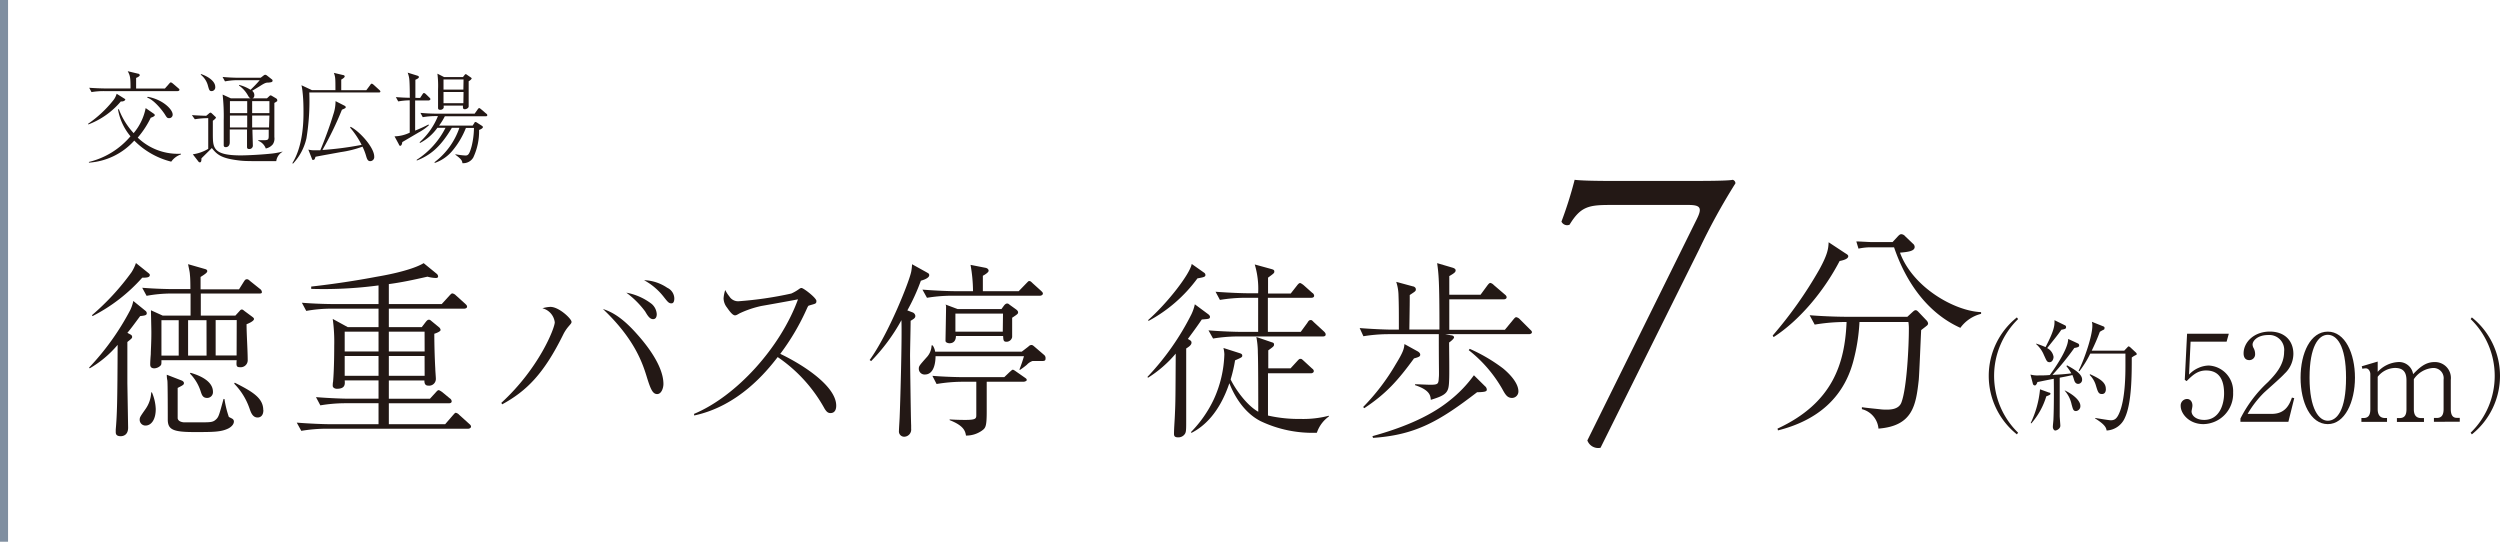 <svg xmlns="http://www.w3.org/2000/svg" width="434.37" height="94.13" viewBox="0 0 434.37 94.13"><defs><style>.cls-1{fill:#231815;}.cls-2{fill:none;stroke:#808fa1;stroke-miterlimit:10;stroke-width:1.4px;}</style></defs><g id="レイヤー_2" data-name="レイヤー 2"><g id="補足"><path class="cls-1" d="M21,17.62a13.8,13.8,0,0,1-5.64,4l-.07-.1a20.24,20.24,0,0,0,4.32-4,3.29,3.29,0,0,0,.66-1.23l1.32.83c.12.07.18.12.18.19S21.53,17.69,21,17.62Zm8.72,10.46a13.71,13.71,0,0,1-6.39-3.65,11.64,11.64,0,0,1-7.88,3.83v-.12a13.68,13.68,0,0,0,7.22-4.46A9.88,9.88,0,0,1,20.5,19h.16a12.7,12.7,0,0,0,2.56,4.13,9.59,9.59,0,0,0,2.09-4.35l1.44,1c.14.11.14.19.14.25s-.07.22-.7.43a15.84,15.84,0,0,1-2.26,3.45,10.05,10.05,0,0,0,7.51,2.8v.12A3.38,3.38,0,0,0,29.76,28.08Zm1.1-12.25H18.15A12.74,12.74,0,0,0,15.9,16l-.4-.75c1.31.1,2.56.12,2.89.12h4.29c0-1.92-.07-2.23-.49-3l1.79.43c.13,0,.3.11.3.28s-.49.42-.63.45v1.85h5l.75-.85c.17-.21.21-.21.3-.21s.26.14.31.17l1,.86c.12.1.17.15.17.27S31,15.83,30.86,15.83Zm-1.43,4.7c-.33,0-.4-.09-.76-.68-.51-.78-1.92-2.54-3.07-2.89l.11-.14C28.25,17.27,30,19,30,19.9A.6.6,0,0,1,29.43,20.53Z"/><path class="cls-1" d="M48,28c-.4,0-.86,0-1.13,0-4.39,0-4.55,0-6-.21-2.38-.35-3.18-.92-4.06-2.07l-1.81,1.79c0,.3,0,.7-.27.7a.29.29,0,0,1-.23-.11l-1-1.29a7.11,7.11,0,0,0,2.68-.95V20.53a14.09,14.09,0,0,0-2.33.19L33.34,20c.66.05,2,.11,2.49.12l.45-.38c.14-.12.21-.17.3-.17s.16.08.21.12l.57.54c.11.08.16.15.16.22s-.26.34-.54.53c0,.19,0,.41,0,2.4C37,25.66,37,27,41.84,27c1,0,3.32-.11,5-.28a12.85,12.85,0,0,0,2.23-.38v.05A2.16,2.16,0,0,0,48,28ZM36.77,15.83c-.38,0-.43-.21-.62-.86a3.58,3.58,0,0,0-1.28-2l.07-.1c1.24.42,2.46,1.25,2.46,2.23A.65.65,0,0,1,36.77,15.83Zm9.87-1.48c-.36,0-.54,0-1.48.61l-1.35.82a.92.92,0,0,1,.38.76c0,.33-.16.56-.49.56s-.45-.21-.66-.58a5.07,5.07,0,0,0-1.51-1.65v-.12a6.79,6.79,0,0,1,2,.85,21.71,21.71,0,0,0,1.6-1.67H41.32a11.72,11.72,0,0,0-2.23.21l-.42-.77c.92.09,2,.14,2.89.14h3.73l.5-.38a.52.52,0,0,1,.3-.14.61.61,0,0,1,.28.12l.83.65a.3.3,0,0,1,.16.26C47.36,14.3,47,14.31,46.64,14.35Zm1.52,3.22a2.83,2.83,0,0,1-.49.31c0,.86,0,5,0,5.94a1.81,1.81,0,0,1-.26,1.24,2.11,2.11,0,0,1-1.23.74,2.28,2.28,0,0,0-1.31-1.34l0-.1c.5,0,.78,0,1,0,.75,0,.82-.14.82-.78V22.53H43.86c0,.4.07,2.46.07,2.68a.6.6,0,0,1-.66.68c-.35,0-.35-.24-.35-.4,0-.7,0-2.23,0-3h-3c0,.31,0,1.88,0,2.23,0,.84-.63.85-.67.85-.38,0-.38-.24-.38-.38,0-.38,0-1,0-1.36,0-.66,0-2,0-2.92a33.88,33.88,0,0,0-.19-4.48l1.42.65h6.29l.43-.4a.31.31,0,0,1,.2-.11.49.49,0,0,1,.19.07l.76.45c.07.06.18.11.18.21S48.21,17.52,48.16,17.57Zm-5.21,0h-3v2.09h3Zm-3,2.51c0,.7,0,1.38,0,2.07h3c0-.33,0-1.77,0-2.07Zm6.86-2.51h-3v2.09h3Zm0,2.51h-3c0,1.46,0,1.64,0,2.07h2.93Z"/><path class="cls-1" d="M65.81,16.07H53.74A39.9,39.9,0,0,1,53.25,24a9.47,9.47,0,0,1-2.35,4.44l-.1-.1c1.6-2.58,1.93-6.13,1.93-8.69,0-.83,0-2.26-.16-3.64a8.67,8.67,0,0,0-.19-1.2l1.81.85h4.09c0-2,0-2.26-.27-3l1.6.38c.1,0,.28.07.28.25s-.44.45-.6.54v1.84h4.36l.66-.88c.08-.13.17-.25.28-.25s.26.14.33.19l1,.91c.1.1.17.16.17.28S65.93,16.07,65.81,16.07ZM64.34,28c-.45,0-.57-.35-.76-1a9.3,9.3,0,0,0-.6-1.52,18.14,18.14,0,0,1-3.74.94c-.85.16-3.88.7-4.42.82-.12.37-.16.54-.4.54s-.19-.12-.23-.21l-.62-1.58a4,4,0,0,0,1.08.12c.06,0,.41,0,1,0,.61-1.41,1.69-4.28,2.25-6.19a7.1,7.1,0,0,0,.4-2.35l1.57.8c.12.07.2.14.2.26s-.07.19-.66.43a56.44,56.44,0,0,1-3.39,7,55.9,55.9,0,0,0,6.81-.89,14.93,14.93,0,0,0-2-3l.08-.14c1.53.75,4.11,3.58,4.11,5.17A.71.71,0,0,1,64.34,28Z"/><path class="cls-1" d="M74.54,17.45H72.13v1c0,.71,0,3.36,0,4.24a25,25,0,0,0,2.32-1.06l.07.13A8.48,8.48,0,0,1,72.76,23l-2.87,1.69c0,.22-.12.64-.33.64s-.23-.19-.28-.29l-.73-1.35a6.46,6.46,0,0,0,2.64-.64c0-1.88,0-3.74,0-5.62a12.83,12.83,0,0,0-2,.19l-.41-.75c.59.05,1.37.1,2.42.12,0-.61,0-2.47-.09-3.29a4.79,4.79,0,0,0-.28-1.08l1.67.52c.16.06.28.09.28.27s-.4.36-.61.45c0,.49,0,2.7,0,3.15H73l.41-.63c.13-.19.19-.22.25-.22s.22.08.33.19l.64.62c.14.14.16.21.16.27S74.61,17.45,74.54,17.45Zm9.89,2.75H77.29a10.67,10.67,0,0,1-1,1.62h5.83l.28-.42c0-.09.14-.21.21-.21a.78.78,0,0,1,.3.14l.81.52c.14.09.18.14.18.26s-.24.32-.66.47a10.71,10.71,0,0,1-1,4.77,2,2,0,0,1-1.89,1c-.07-.4-.11-.65-1.22-1.46V26.8a12.13,12.13,0,0,0,1.74.22c.47,0,.69-.21,1.08-1.63a14.23,14.23,0,0,0,.4-3.16h-1.4a14.17,14.17,0,0,1-2.38,4,6.94,6.94,0,0,1-3,2.07l-.1-.1a12.57,12.57,0,0,0,4.35-6H78.51c-2.09,3.56-3.92,4.83-6.1,5.7l0-.14a14.2,14.2,0,0,0,5-5.56H76a8.55,8.55,0,0,1-3,2.63l-.11-.1a12.35,12.35,0,0,0,3.2-4.56h-.4a13.44,13.44,0,0,0-2.24.19l-.4-.75c1,.09,1.93.14,2.89.14h6.53L83,19c.09-.12.16-.22.26-.22s.23.12.32.19l.9.77a.31.31,0,0,1,.18.26C84.69,20.16,84.53,20.2,84.43,20.2Zm-3-6.06c0,.45,0,2.52,0,2.94,0,.64,0,1.17,0,1.31a.43.43,0,0,1-.21.43.82.82,0,0,1-.45.16c-.35,0-.35-.23-.33-.63H77.08a1.4,1.4,0,0,1,0,.4.64.64,0,0,1-.61.33c-.36,0-.36-.24-.36-.34,0-.34,0-.86,0-1.19s0-1.32,0-2A16.91,16.91,0,0,0,76,12.8l1.16.59h3.28l.29-.37c.11-.13.12-.13.19-.13s.07,0,.21.1l.65.45c.12.09.17.12.17.19S81.8,13.91,81.4,14.14Zm-.89-.33H77.06v1.76h3.45Zm0,2.17H77.06v1.95h3.45Z"/><path class="cls-1" d="M25.27,54a.55.55,0,0,1,.23.43c0,.33-.29.4-1.15.49-1.13,1.53-1.56,2.12-2.22,2.91l.56.3a.46.46,0,0,1,.27.4c0,.23-.1.3-.83.89v7.18l.13,7.7c0,1.32-.89,1.49-1.29,1.49-.86,0-.86-.5-.86-.76,0-.07,0-.27,0-.4.23-2.61.29-4.73.33-14.71A18.43,18.43,0,0,1,15.58,64l-.1-.13a44.61,44.61,0,0,0,7.15-10,6.49,6.49,0,0,0,.53-1.58Zm.53-6.55c.1.1.23.17.23.33,0,.43-.53.47-1.32.47a29.4,29.4,0,0,1-8.63,6.67l-.1-.16a42.76,42.76,0,0,0,6.88-7.47,7.6,7.6,0,0,0,.76-1.59Zm1.26,23.64c0,1.79-.76,2.85-1.79,2.85a1,1,0,0,1-1-1c0-.43.1-.56,1-1.85a5.41,5.41,0,0,0,1-2.91h.13A8.08,8.08,0,0,1,27.06,71.05ZM45.05,51H34.89c0,1.13,0,2.78,0,3.84h6l.76-.83c.16-.2.26-.23.36-.23s.17,0,.47.26l1.35,1c.2.16.3.23.3.39,0,.37-1,.8-1.29.9,0,1.75.2,4.56.2,6.31a1.22,1.22,0,0,1-1.36,1.16c-.63,0-.63-.27-.56-1.22H28.05c0,.69,0,.76-.17.95a1.65,1.65,0,0,1-1.05.47c-.73,0-.73-.5-.73-.7,0-.49.06-1.29.1-1.78,0-.66.1-1.92.1-3.74,0-.63-.07-3.31-.07-3.87l2.05.93h4.83V51H29.74a23.66,23.66,0,0,0-4.27.4L24.71,50c2.48.2,4.86.23,5.49.23h2.88c0-2-.07-2.32-.1-2.71s-.27-1.39-.3-1.62l3,.86c.2.06.33.16.33.36s-.23.43-1.16,1v2.15h6.68l.83-1.32c.17-.27.3-.43.5-.43s.26,0,.62.33l1.69,1.35a.71.71,0,0,1,.33.53C45.54,51,45.24,51,45.05,51Zm-14,4.63h-3v6.15h3Zm8.69,16.8c.1.06.6.3.67.36a.55.55,0,0,1,.23.43c0,.7-.8,1.13-.9,1.19-1.29.66-2.64.66-6,.66-3.67,0-4.56-.43-4.59-2.11,0-.83,0-6.52-.07-6.85a4.53,4.53,0,0,1-.1-1l2.58,1c.33.13.4.36.4.43,0,.29-.1.36-1.09.86,0,.1,0,.46,0,.66v2.35c0,.76,0,2.08,0,2.28.1.53.72.66,1.05.69.14,0,2.52,0,2.88,0,1.89,0,2.25,0,2.85-.62.36-.4.46-.76,1.19-3.44H39A17.19,17.19,0,0,0,39.75,72.41Zm-3.86-16.8H32.68v6.15h3.21ZM37,68.08a1,1,0,0,1-1,1.06c-.76,0-.92-.5-1.12-1.1A7.82,7.82,0,0,0,33,64.9l.1-.13C34.6,65.2,37,66.16,37,68.08Zm4.13-12.47H37.47v6.15h3.64Zm4.63,15.64c0,1.06-.6,1.29-1,1.29-.86,0-1.16-.86-1.39-1.52a11.52,11.52,0,0,0-2.68-4.36l.1-.17C43.76,68,45.74,69.1,45.74,71.25Z"/><path class="cls-1" d="M81.35,74.49H56.62a26.21,26.21,0,0,0-4.27.37l-.79-1.43c2.48.2,4.89.27,5.52.27h8.69V70.06H59.92a26.38,26.38,0,0,0-4.26.37L54.9,69c2.48.2,4.86.27,5.48.27h5.39V66.09H59.89c.06.67.1,1.46-1.36,1.46-.36,0-.72-.2-.72-.53,0,0,0-.46.06-.69.2-2.25.2-5.73.2-6.25a29.1,29.1,0,0,0-.26-4.67l2.61,1.43h5.35V53.63h-8.3a24.54,24.54,0,0,0-4.26.39l-.76-1.42c2.48.2,4.86.23,5.49.23h7.83V49.59a71.66,71.66,0,0,1-11.7.6v-.4c3.83-.43,7.64-1,11.44-1.72.79-.13,5.89-1,8.1-2.35l2.28,1.86a.65.65,0,0,1,.23.46c0,.23-.26.26-.39.26a6.07,6.07,0,0,1-1.46-.23c-2.64.6-4.53,1-6.71,1.29v3.47h9.19l1.32-1.45c.34-.36.4-.4.53-.4a1.09,1.09,0,0,1,.6.33l1.62,1.46c.2.2.33.3.33.53s-.3.33-.5.33H67.56v3.21h5.72l.66-.86c.27-.34.4-.43.56-.43s.2,0,.5.26l1.29,1.06a.71.71,0,0,1,.26.46c0,.27-.76.56-1.09.66,0,2.22.1,4.86.17,6.05,0,.3.1,1.52.1,1.76A1.17,1.17,0,0,1,74.4,67c-.66,0-.66-.6-.66-.9H67.56v3.18H74.7l1-1.09c.33-.37.4-.4.53-.4s.6.33.6.33l1.32,1.09a.67.67,0,0,1,.33.5c0,.3-.27.36-.5.36H67.56V73.7h9.79l1.35-1.56c.33-.36.37-.42.5-.42a1.11,1.11,0,0,1,.59.36l1.72,1.55c.2.17.33.3.33.5S81.58,74.49,81.35,74.49ZM65.77,57.63H59.89v3.44h5.88Zm0,4.23H59.89V65.3h5.88Zm8-4.23H67.56v3.44h6.22Zm0,4.23H67.56V65.3h6.22Z"/><path class="cls-1" d="M87.1,70c6.55-6,9.29-13,9.29-14a2.87,2.87,0,0,0-2.15-2.44,5.75,5.75,0,0,1,1.39-.24c1.52,0,3.67,2.09,3.67,2.58,0,.2,0,.23-.5.8a6.78,6.78,0,0,0-.89,1.32c-3.44,7-6.45,9.92-10.65,12.23Zm23.64-11.88c1.42,1.59,4.53,5.36,4.53,8.6,0,.66-.33,1.75-1.09,1.75s-1.12-.82-1.72-2.71c-.76-2.51-2.08-6.74-7.7-12.07C106.57,54.26,108.39,55.45,110.74,58.12Zm2.48-5.32a2.54,2.54,0,0,1,.89,1.79c0,.39-.13.86-.63.86s-.85-.4-1.38-1.33a15.52,15.52,0,0,0-3.28-3.27A10.23,10.23,0,0,1,113.22,52.8ZM115.93,50a2.09,2.09,0,0,1,1.23,1.82c0,.2,0,.89-.5.89s-.7-.33-1.49-1.32a11,11,0,0,0-3.27-2.71A7.6,7.6,0,0,1,115.93,50Z"/><path class="cls-1" d="M120.59,71.91c7.34-3.07,15-11.5,18.06-19.9-1,.2-5.46,1-6.35,1.15a17.41,17.41,0,0,0-3.81,1.29c-.46.27-.59.34-.79.34-.43,0-1-.8-1.39-1.36a2.67,2.67,0,0,1-.59-1.59,5.74,5.74,0,0,1,.29-1.45,5.39,5.39,0,0,0,.7,1.09,1.78,1.78,0,0,0,1.62.86A63.23,63.23,0,0,0,137.49,51a7.51,7.51,0,0,0,1.32-.76c.27-.2.36-.2.46-.2.34,0,2.58,1.72,2.58,2.25s-.2.46-1.25.79c-.17,0-.27.26-.37.46a40.33,40.33,0,0,1-4.66,7.94c4.33,2.08,9.72,5.72,9.72,9,0,.23,0,1.29-1,1.29-.5,0-.73-.33-1-.73a25.93,25.93,0,0,0-8.17-9c-2,2.61-6.87,8.53-14.51,10.15Z"/><path class="cls-1" d="M160,48.77a35.07,35.07,0,0,1-2.35,5.16l.86.33a.75.75,0,0,1,.53.62c0,.37-.23.5-.82.86,0,1.13-.1,5.13-.1,6.15,0,.2.13,11,.19,12,0,.07,0,.43,0,.6a1.24,1.24,0,0,1-1.19,1.39.91.91,0,0,1-.93-1c0-.43.13-2.25.13-2.61.07-1.36.43-13.46.3-16.64a32.57,32.57,0,0,1-5.26,7.11l-.26-.19c3.31-4.57,7-13.89,7.24-15.45a9.85,9.85,0,0,0,.13-1.19l2.45,1.36c.4.23.53.26.53.56S161,48.5,160,48.77Zm21.16,13.95-1.75,0a2.38,2.38,0,0,0-1,.66,14.14,14.14,0,0,1-1.19.89l-.1-.06a23.6,23.6,0,0,0,.79-2.32H162.55c0,.56-.07,3.18-1.85,3.18a1,1,0,0,1-1.06-1c0-.46.13-.59,1.29-1.91a3.16,3.16,0,0,0,.93-2.15h.19a2.71,2.71,0,0,1,.43,1.09h15.05l1.16-.89a.78.78,0,0,1,.49-.27c.23,0,.33.1.6.33l1.62,1.39a.7.7,0,0,1,.26.63C181.66,62.56,181.6,62.72,181.13,62.72Zm-.43-11.34H165.33a27.45,27.45,0,0,0-4.27.36l-.79-1.42c2.48.2,4.89.27,5.52.27h3.27a27,27,0,0,0-.43-4.57l2.55.5c.36.06.59.26.59.53s-.66.69-1,.86c0,.43,0,2.44,0,2.68H177l1.29-1.33c.36-.36.4-.43.53-.43s.23,0,.59.37l1.46,1.32c.2.2.33.3.33.5S180.93,51.38,180.7,51.38Zm-2.87,14.95h-6.42v5.22c0,2.68-.23,2.84-.89,3.31a4.7,4.7,0,0,1-2.71.82C167.71,75,167.58,74,165,73v-.13c.79.06,1.88.09,2.68.09,1.88,0,1.95-.23,1.95-.86V66.33H167a27.89,27.89,0,0,0-4.27.39L162,65.3c2.48.2,4.87.23,5.49.23h7l.93-.89c.33-.27.43-.4.53-.4s.16,0,.62.33l1.43,1c.36.24.39.3.39.47S178,66.33,177.83,66.33Zm-2-11.11c0,.52,0,3.07,0,3.34a1,1,0,0,1-1,.82c-.53,0-.53-.33-.57-1h-8.2c0,.66-.29,1.26-1.12,1.26-.13,0-.69-.07-.69-.43,0-.17.1-5.32.1-6,0-.07,0-.1-.1-.3l2.11.79H174l.43-.59c.13-.17.33-.37.53-.37s.2,0,.5.24l1,.72c.2.14.43.33.43.57S176.8,54.59,175.84,55.22Zm-1.59-.73H166v3.14h8.23Z"/><path class="cls-1" d="M210,54.65c.13.14.23.24.23.37,0,.39-.16.39-1.42.49-.63.93-1.22,1.76-2.42,3.38.5.29.63.36.63.66,0,.46-.66.82-.92,1v8c0,.69,0,3.73,0,4.36,0,2,0,2.25-.36,2.65a1.35,1.35,0,0,1-1,.43c-.53,0-.76-.13-.76-.6,0-1,.13-2.48.16-3.44.1-2.11.1-3,.14-10.51a20.61,20.61,0,0,1-4.83,4.2l-.07-.17A45.35,45.35,0,0,0,207,54.62a7.77,7.77,0,0,0,.6-1.75Zm-.79-7.27a.49.49,0,0,1,.23.4c0,.33-.3.39-1.39.59a25.47,25.47,0,0,1-8.53,7.41l0-.2c3.34-2.94,7.25-8,7.54-9.72Zm19.6,27.81a21,21,0,0,1-9.75-2c-3.41-1.72-5-5.42-5.46-6.61-1.75,5.19-4.43,7.54-6.58,8.63l-.1-.13a20.69,20.69,0,0,0,4-5.75,20.16,20.16,0,0,0,1.81-7.78,5.58,5.58,0,0,0-.16-1.09l2.91.93c.16.07.36.13.36.4s-.13.33-1.25.82a25,25,0,0,1-.77,3.31c.63,1.35,2.62,4.4,4.8,5.62,0-1.62,0-8.76-.07-10.22a15.14,15.14,0,0,0-.26-2.77l2.68.92c.26.07.39.13.39.4s-.1.36-1,1V64h3.87l1.15-1.25c.34-.37.4-.4.57-.4s.2,0,.59.36L227.94,64c.17.13.33.26.33.49s-.26.37-.49.37h-7.47v7.34a24.14,24.14,0,0,0,5.68.59,17.6,17.6,0,0,0,4.9-.56v.13A5.72,5.72,0,0,0,228.8,75.19Zm1.06-16.73H215a26.85,26.85,0,0,0-4.23.36l-.8-1.42c2.48.2,4.9.26,5.49.26h3.14V51.74h-2.38a27.67,27.67,0,0,0-4.26.37l-.76-1.42c2.48.19,4.86.26,5.49.26h1.91a14.67,14.67,0,0,0-.59-5l2.91.8c.33.1.49.16.49.43s-.1.33-1.09,1.06V51h3.94l1.09-1.39c.33-.43.46-.43.56-.43s.53.3.6.37L228,50.88a.63.63,0,0,1,.33.5c0,.3-.3.36-.5.36h-7.54v5.92H226l1.16-1.58c.13-.24.3-.47.53-.47s.23,0,.59.37L230,57.56c.26.24.33.4.33.53C230.36,58.39,230.06,58.46,229.86,58.46Z"/><path class="cls-1" d="M265.67,58.06H251.12l1,.2c.23,0,.52.13.52.36s-.62.73-.86.89c0,1.06.07,5.69,0,6.62-.07,2-.33,2.48-3.18,3.34-.06-.7-.13-1.69-2.74-2.55v-.16c.4,0,2.21.09,2.58.09,1.45,0,1.49-.13,1.55-1.22.07-.66,0-.86,0-7.57h-8.83a27.75,27.75,0,0,0-4.27.36L236.24,57c2.48.2,4.86.27,5.49.27h1.32c0-3.08,0-4.27-.06-5.89a8,8,0,0,0-.4-2.41l2.91.79c.13,0,.5.17.5.5s-.1.36-1.06,1c0,1,0,1.52-.07,6h5.23c0-8.57-.14-9.66-.4-11.54l2.68.79c.23.07.53.2.53.46s-.1.43-1.1,1v3.24h5.43l1.19-1.62c.16-.2.33-.43.53-.43a1.22,1.22,0,0,1,.59.37l1.89,1.62c.2.16.33.29.33.52s-.27.34-.5.34h-9.46v5.29h9.66l1.45-1.76c.24-.29.37-.43.53-.43a1.17,1.17,0,0,1,.63.37l1.75,1.75c.2.2.34.3.34.5S265.9,58.06,265.67,58.06Zm-20,4.23c-2.81,3.84-4.83,6.12-8.63,8.63l-.2-.2a37.54,37.54,0,0,0,5.69-7.47c1.32-2.15,1.42-2.68,1.49-3.47L246.23,61c.19.1.53.3.53.63S246.46,62.06,245.63,62.29Zm12.3,5.76a7.12,7.12,0,0,1-1.32.09c-6.51,5-10.65,7.44-18.09,7.94l-.1-.3c4.67-1.29,9.66-3.17,13.36-6.15a22,22,0,0,0,4.27-4.43L258,67.09a.82.82,0,0,1,.33.59C258.33,68,258.06,68,257.93,68.05Zm4.76,1.09c-.86,0-1.19-.6-1.75-1.62a23.26,23.26,0,0,0-5.79-6.68l.17-.23a29.07,29.07,0,0,1,5.79,3.4c.76.63,2.67,2.35,2.67,4A1.12,1.12,0,0,1,262.69,69.14Z"/><path class="cls-1" d="M279.9,35.61c-3.76,0-5.24.2-7.19,3.43a1.08,1.08,0,0,1-1.41-.54,68.77,68.77,0,0,0,2.29-7.26c1.07.14,3.42.2,7.12.2h11.35c3.7,0,8.2,0,9-.2a.65.65,0,0,1,.47.61,110.89,110.89,0,0,0-6.31,11.49L278.09,77.8a2,2,0,0,1-2.29-1.28l19-38.42c1-2,.67-2.49-1.48-2.49Z"/><path class="cls-1" d="M319.63,45.35c-2.81,5.4-7.1,10.41-11.47,13.22L308,58.3a72,72,0,0,0,8.12-11.5c1.41-2.58,1.56-3.57,1.6-4.71l2.88,1.9c.38.23.53.34.53.53C321.14,45,320.2,45.24,319.63,45.35Zm15,11.36-.83.64c-.08,1.37-.31,7.44-.42,8.66-.49,4.44-1.06,8-7,8.46a3.82,3.82,0,0,0-2.88-3.38v-.34c.57.08.83.12,3,.34a8.08,8.08,0,0,0,1.25.08c.64,0,2.16,0,2.62-1.25.95-2.51,1.29-9.87,1.29-12.65a7.54,7.54,0,0,0-.08-1.32h-8.5a32.65,32.65,0,0,1-1.1,6.91c-1.75,6.45-6.42,10.25-13.06,11.92l-.08-.31c9.68-4.48,11.7-11.42,12-18.52h-.65a32.34,32.34,0,0,0-4.89.45l-.88-1.63c2.85.23,5.58.27,6.31.27H331.4l.87-.8c.26-.23.38-.34.57-.34s.3.11.49.3l1.37,1.44a1,1,0,0,1,.3.53C335,56.4,334.89,56.52,334.62,56.71Zm6,.26c-5.58-2.5-9.41-7.74-11.54-14H325a9.91,9.91,0,0,0-2.09.23l-.38-1.25c.68,0,2.13.11,2.7.11h3.6l.88-.95c.38-.42.53-.42.68-.42a1,1,0,0,1,.65.38l1.32,1.26a.75.75,0,0,1,.31.57c0,.72-1.07.87-2.55,1,2.24,6.11,9.61,10.18,14.09,10.33v.3A6.36,6.36,0,0,0,340.58,57Z"/><path class="cls-1" d="M350.43,75.47a13,13,0,0,1,0-20.32l.21.29a13.77,13.77,0,0,0,0,19.74Z"/><path class="cls-1" d="M361.1,66.7c-.54,0-.67-.49-.77-.82s-.19-.55-.25-.72c-.59.15-1.22.28-2.21.46,0,5,0,5.55,0,6.66,0,.27.11,1.47.11,1.68,0,.55-.65.84-.88.84s-.42-.31-.42-.63.1-1.09.1-1.28c.11-2.35.08-6.15.06-7.08-2.14.42-2.39.49-2.85.57,0,.11-.21.59-.42.59a.37.37,0,0,1-.36-.29l-.42-1.6a4.65,4.65,0,0,0,1.43.15c.48,0,1.18,0,1.93-.07.55-.73,3.21-4.43,3.19-6.27l1.75.81a.36.36,0,0,1,.16.32c0,.15,0,.31-.84.44a46.49,46.49,0,0,1-3.8,4.68c1.09-.06,2.19-.12,3.28-.27a8.83,8.83,0,0,0-.86-1.26l.12-.13c.89.49,2.61,1.41,2.61,2.44A.71.71,0,0,1,361.1,66.7Zm-5.56,2.16a12.76,12.76,0,0,1-2.6,4.7l-.11-.06a17.21,17.21,0,0,0,1.62-5.86l1.57.57c.15,0,.25.1.25.21S356.13,68.65,355.54,68.86Zm2.62-11.57c-.56.8-.75,1.05-2.47,3.19A2.07,2.07,0,0,1,356.8,62c0,.38-.21.93-.69.93s-.53-.28-1-1.28a5.05,5.05,0,0,0-1.34-1.87V59.7a14.29,14.29,0,0,1,1.64.61c.54-1.05,1.55-3,1.55-4.2a3.73,3.73,0,0,0,0-.48l1.84.9a.28.28,0,0,1,.17.28C359,57.1,358.84,57.18,358.16,57.29Zm2.55,14.13c-.47,0-.53-.27-.78-1.18a5.18,5.18,0,0,0-1.18-2.35l0-.06c1.92.94,2.71,2,2.71,2.67A.85.85,0,0,1,360.71,71.42ZM371,61.74a3,3,0,0,0-.61.38c0,3,0,7.94-1.2,10.48a3.65,3.65,0,0,1-3.17,2.2c-.08-.46-.23-1-2-2.1v-.08c.42.06,2.34.4,2.73.4.59,0,1-.21,1.41-1.12,1.13-2.41,1.13-7,1.13-8.46,0-.9,0-1.55,0-2h-6.11a17.4,17.4,0,0,1-1.89,3.06l-.14-.08c1.09-2.19,2.39-6.11,2.39-7.79a2.34,2.34,0,0,0-.08-.72l2.05.82a.26.26,0,0,1,.15.21.57.57,0,0,1-.08.32c-.07,0-.63.31-.74.4a33.81,33.81,0,0,1-1.41,3.27h5.65l.49-.52c.16-.17.21-.23.29-.23a.84.84,0,0,1,.27.16l1,.93a.5.5,0,0,1,.13.25C371.27,61.61,371.16,61.66,371,61.74Zm-5.82,6.72c-.57,0-.69-.4-1-1.41a4.27,4.27,0,0,0-1.11-1.91l.08-.12c1.6.73,2.73,1.38,2.73,2.52C365.91,67.66,365.91,68.46,365.22,68.46Z"/><path class="cls-1" d="M382.84,73.69c-2.5,0-3.95-1.83-3.95-3.15A1.13,1.13,0,0,1,380,69.32c.51,0,.93.44.93,1.15,0,.28-.15.87-.15,1,0,.74.78,1.49,2.18,1.49,2.67,0,3.47-2.7,3.47-4.59s-.53-4-3.13-4c-1.47,0-2.35.82-3.38,1.85l-.32-.23.4-8h7.25l-.38,1.37h-6.26l-.27,5.73a4.76,4.76,0,0,1,1.62-1.16,4.6,4.6,0,0,1,1.8-.42A4.46,4.46,0,0,1,388,68.19,5.27,5.27,0,0,1,382.84,73.69Z"/><path class="cls-1" d="M397.6,73.29h-8.33v-.57A22.12,22.12,0,0,1,394,66.44c1.32-1.34,2.86-3,2.86-5.33a2.59,2.59,0,0,0-2.77-2.9c-1.83,0-2.71,1-2.71,1.66a1.41,1.41,0,0,0,.19.63,2.12,2.12,0,0,1,.25,1,1,1,0,0,1-1,1.07c-.74,0-1-.53-1-1.18,0-1.91,1.79-3.78,4.56-3.78,2.5,0,4.09,1.52,4.09,3.89a4.75,4.75,0,0,1-1.55,3.44c-.5.59-3.09,2.84-3.59,3.32a17.79,17.79,0,0,0-2.81,3.65h4.2c2.47,0,3.12-1.8,3.5-2.83l.4.1Z"/><path class="cls-1" d="M404.45,73.69c-3,0-4.73-3.78-4.73-8.07s1.73-8,4.73-8,4.72,3.78,4.72,8S407.41,73.69,404.45,73.69Zm0-15.52c-1.6,0-3.17,2-3.17,7.45s1.62,7.48,3.17,7.48,3.17-1.72,3.17-7.48S405.92,58.17,404.45,58.17Z"/><path class="cls-1" d="M422.89,73.29v-.67h.48c.92,0,1.2-.61,1.2-1.54V65.94a1.77,1.77,0,0,0-1.89-2,4.38,4.38,0,0,0-3.28,1.94v5.22c0,.82.25,1.54,1.28,1.54h.48v.67h-4.7v-.67h.46c.93,0,1.2-.61,1.2-1.54v-5c0-1.43-.55-2.17-2-2.17a3.93,3.93,0,0,0-3,1.54v5.62c0,.82.28,1.54,1.28,1.54h.34v.67h-4.45v-.67h.38c.92,0,1.17-.63,1.17-1.54V65c0-.42-.27-1-.78-1a2.48,2.48,0,0,0-.6.08l-.11-.44,2.77-.82v1.79a5.21,5.21,0,0,1,3.51-1.7,2.46,2.46,0,0,1,2.64,2.1c.89-.9,2-2.1,3.68-2.1A2.76,2.76,0,0,1,425.82,66v5.06c0,1.07.34,1.54,1.05,1.54h.51v.67Z"/><path class="cls-1" d="M429.27,75.18a13.74,13.74,0,0,0,0-19.74l.21-.29a13,13,0,0,1,0,20.32Z"/><line class="cls-2" x1="0.7" x2="0.7" y2="94.13"/></g></g></svg>